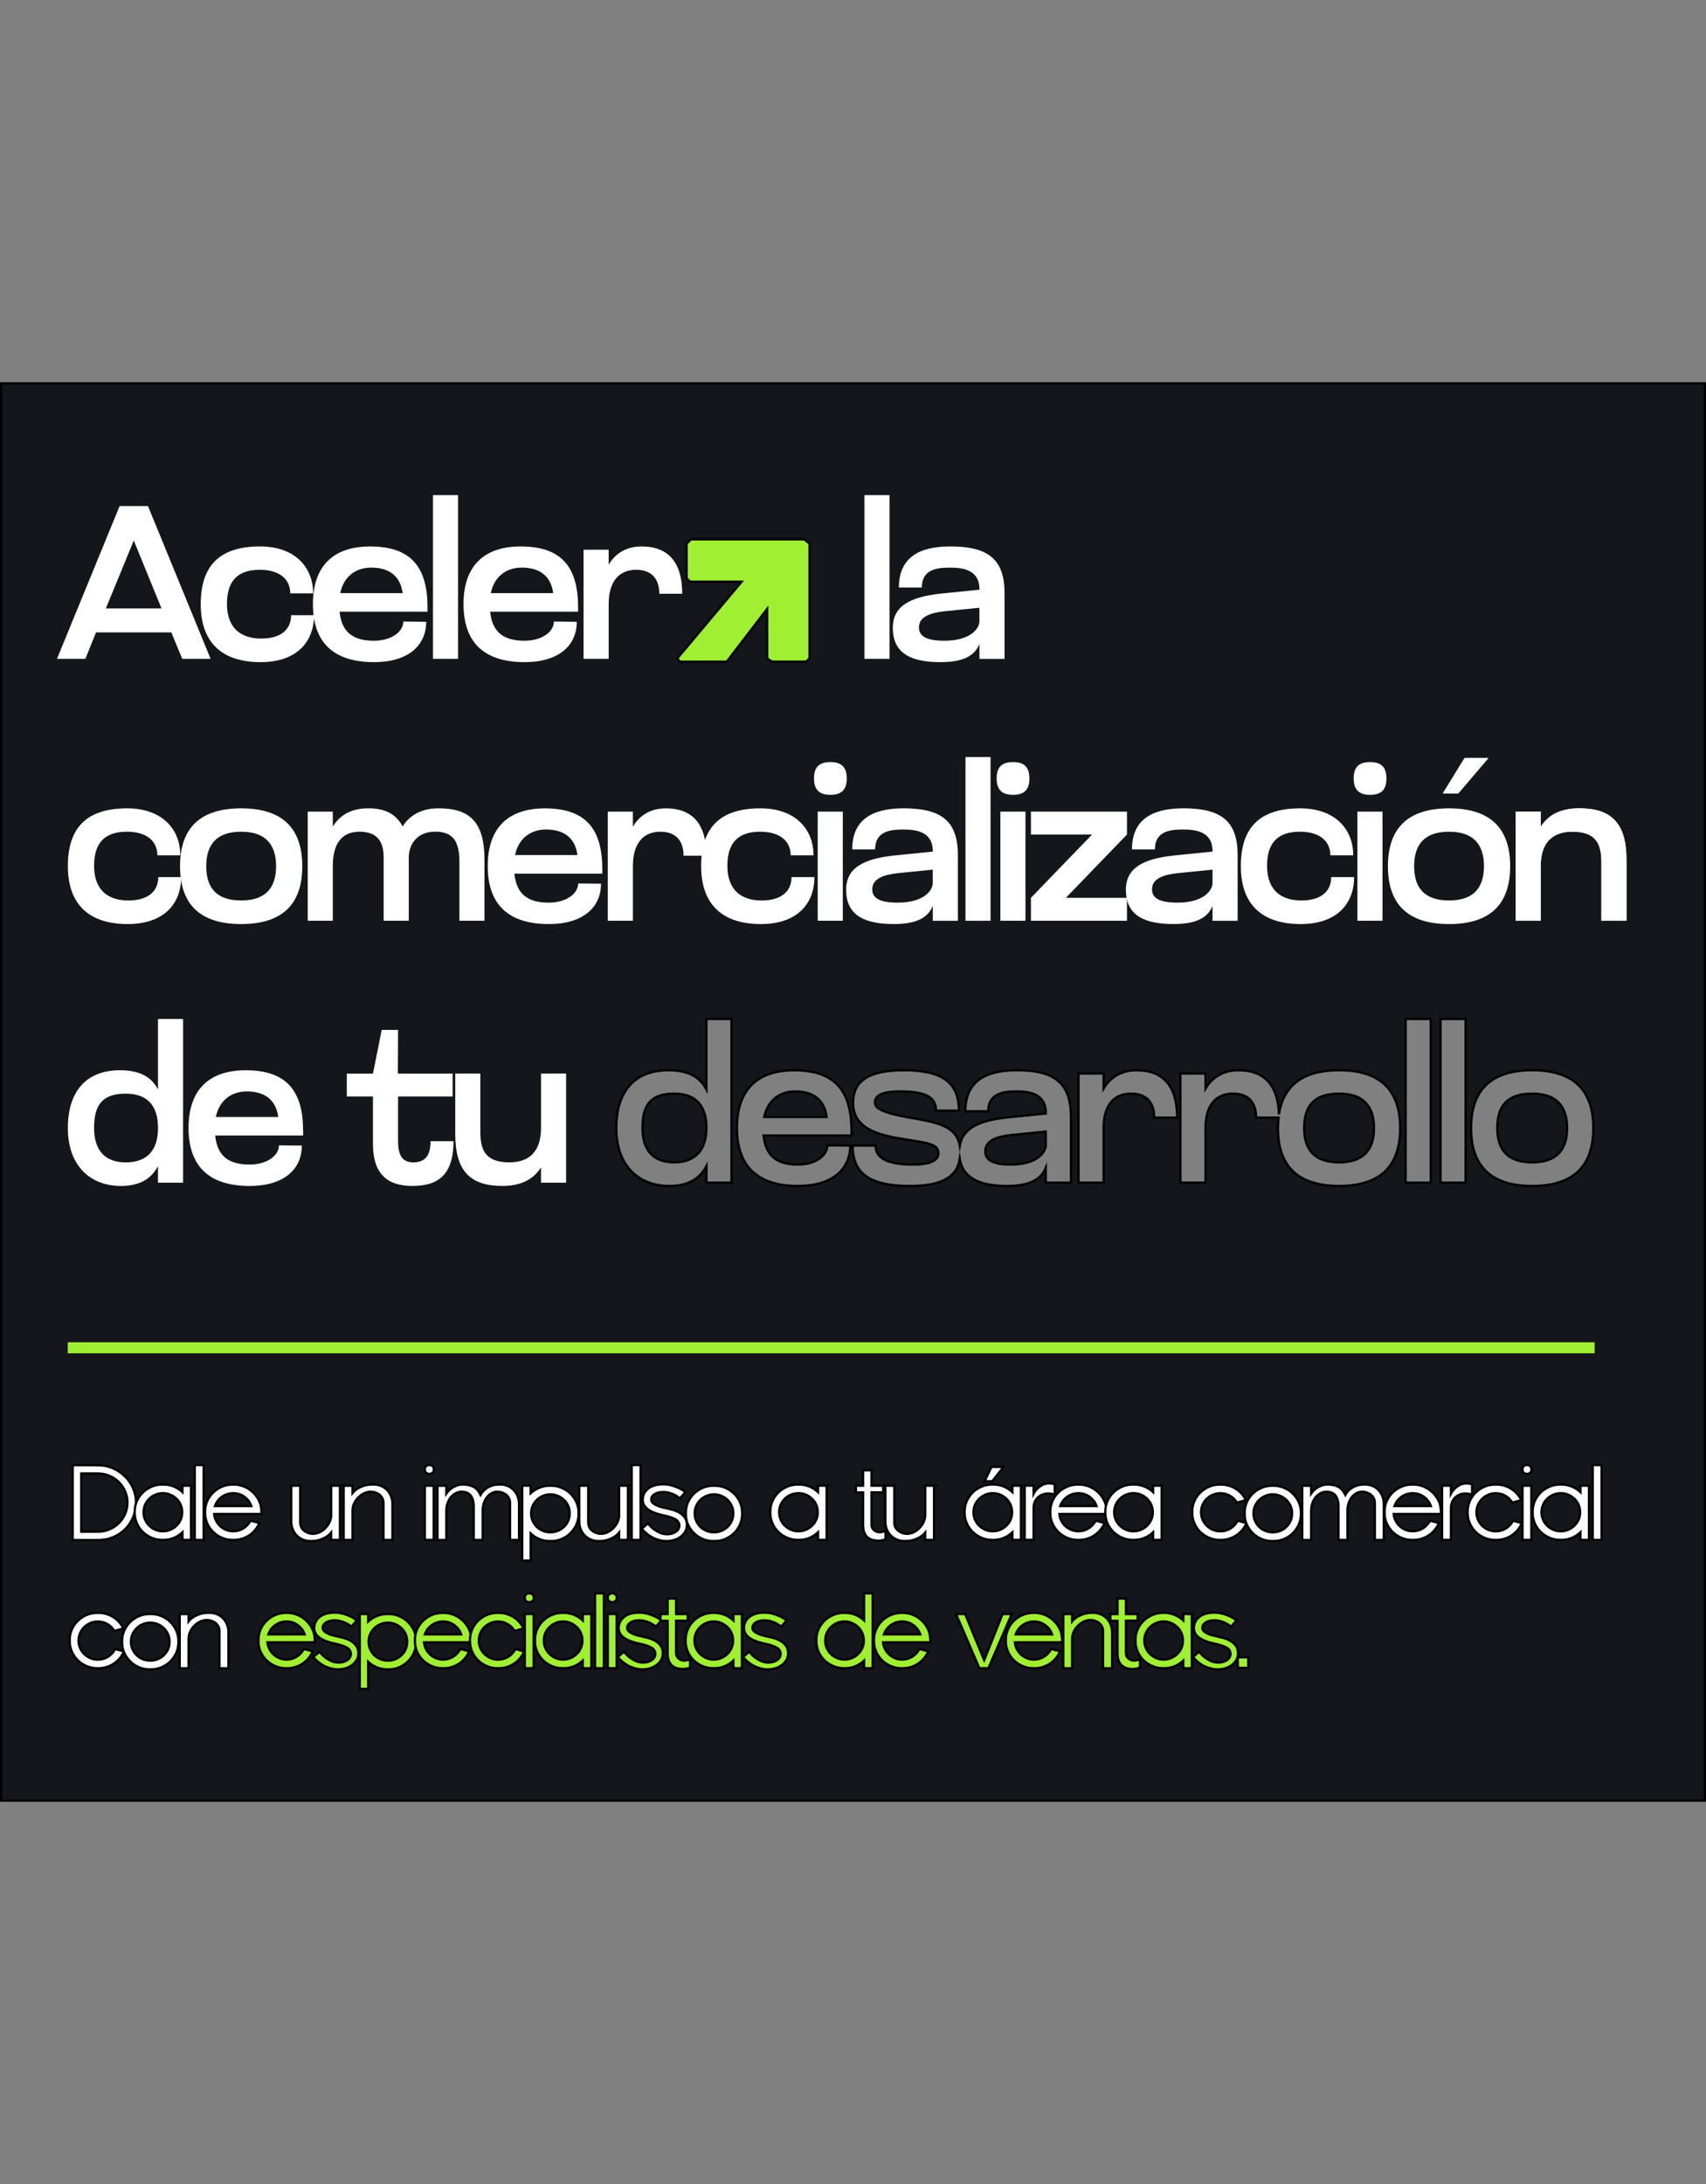 <?xml version="1.0" encoding="UTF-8"?>
<svg id="Capa_1" data-name="Capa 1" xmlns="http://www.w3.org/2000/svg" viewBox="0 0 750 960">
  <rect x="0" y="0" width="750" height="960" fill="#808080" stroke="none"/>
  <defs>
    <style>
      .cls-1, .cls-2 {
        fill: #a0ef33;
      }

      .cls-3, .cls-4 {
        fill: #fff;
      }

      .cls-3, .cls-2, .cls-5 {
        stroke: #000;
        stroke-miterlimit: 10;
      }

      .cls-5 {
        fill: #14161b;
      }
    </style>
  </defs>
  <g>
    <path class="cls-5" d="M588.69,480.71c-10.75,0-15.35,5.18-15.35,15.16s4.99,15.06,15.35,15.06,15.35-5.18,15.35-15.06-4.99-15.16-15.35-15.16Z"/>
    <path class="cls-5" d="M349.61,479.75c-6.72,0-12.09,3.84-13.62,11.23h27.44c-1.06-7.87-6.33-11.23-13.82-11.23Z"/>
    <path class="cls-5" d="M296.36,480.71c-10.46,0-13.91,5.18-13.91,15.06s4.8,15.16,13.91,15.16,14.2-5.28,14.2-15.16-4.8-15.06-14.2-15.06Z"/>
    <path class="cls-5" d="M.5,168.5v623h749V168.5H.5ZM321.6,519.86h-11.03v-7.29c-2.78,5.28-7.68,8.73-16.31,8.73-13.34,0-23.32-8.73-23.32-25.43s8.54-25.43,22.93-25.43c8.83,0,13.91,3.07,16.69,8.44v-30.99h11.03v71.96ZM374.36,499.13h-38.67c.96,9.5,6.43,12.76,15.16,12.76,7.48,0,12.86-3.84,12.86-8.44l10.07.1c0,10.55-8.06,17.75-22.93,17.75-18.04,0-26.87-8.83-26.87-25.52s8.92-25.33,25.14-25.33c18.04,0,25.23,9.12,25.23,26.77v1.92ZM470.78,519.86h-11.03v-6.52c-1.92,4.7-6.43,7.96-16.98,7.96s-19.34-2.62-20.84-11.92c-1.29,8.51-8.8,11.92-21.94,11.92-17.37,0-25.14-5.28-25.14-17.75h10.07c0,6.24,6.62,8.35,16.5,8.35,8.06,0,11.13-2.01,11.13-4.99,0-4.32-5.37-4.51-15.45-6.24-10.46-1.63-22.07-4.41-22.07-15.83,0-10.17,7.58-14.39,22.36-14.39,16.7,0,24.18,5.28,24.18,17.75h-10.07c0-6.52-5.57-8.44-16.02-8.44-9.11,0-10.84,2.5-10.84,4.89,0,2.69,4.03,4.61,14.78,6.52,12.33,2.17,20.96,3.56,22.5,12.4,1.33-7.69,8.67-11.11,20.87-12.4l16.98-1.73v-.19c0-8.73-7.58-9.5-12.86-9.5s-12.47.58-12.47,8.73h-10.07c0-12.95,8.63-18.04,22.55-18.04,16.02,0,23.89,5.09,23.89,20.44v28.98ZM507.43,491.27c0-6.24-3.07-10.55-10.17-10.55-7.58,0-12.09,5.18-12.09,15.06v24.08h-11.03v-47.97h11.03v6.62c2.97-5.08,7.87-8.06,14.49-8.06,11.61,0,17.85,6.81,17.85,20.82h-10.07ZM588.69,521.3c-18.13,0-26.87-8.73-26.87-25.43,0-1.62.11-3.14.27-4.61h-9.86c0-6.24-3.07-10.55-10.17-10.55-7.58,0-12.09,5.18-12.09,15.06v24.08h-11.03v-47.97h11.03v6.62c2.97-5.08,7.87-8.06,14.49-8.06,11.2,0,17.38,6.36,17.8,19.37,1.97-12.74,10.63-19.37,26.42-19.37,18.13,0,26.87,8.73,26.87,25.43s-8.73,25.43-26.87,25.43ZM628.98,519.86h-11.03v-71.96h11.03v71.96ZM644.33,519.86h-11.03v-71.96h11.03v71.96ZM673.59,521.3c-18.13,0-26.87-8.73-26.87-25.43s8.73-25.43,26.87-25.43,26.87,8.73,26.87,25.43-8.73,25.43-26.87,25.43Z"/>
    <path class="cls-5" d="M433.17,506.04c0,3.65,2.88,5.85,11.13,5.85,10.75,0,14.97-4.61,15.45-8.16v-6.33l-15.35,1.54c-6.24.67-11.23,2.4-11.23,7.1Z"/>
    <path class="cls-5" d="M673.59,480.71c-10.75,0-15.35,5.18-15.35,15.16s4.99,15.06,15.35,15.06,15.35-5.18,15.35-15.06-4.99-15.16-15.35-15.16Z"/>
  </g>
  <path class="cls-4" d="M704.01,404.73v-25.81c0-8.16-2.5-13.34-12.76-13.34-9.12,0-13.91,5.18-13.91,15.06v24.08h-11.03v-47.97h11.03v6.72c3.17-5.18,8.64-8.16,16.98-8.16,13.91,0,20.72,6.33,20.72,22.64v26.77h-11.03Z"/>
  <path class="cls-4" d="M52.58,222.44h12.47l27.54,67.16h-12.47l-4.8-11.61h-33.1l-4.7,11.61h-12.47l27.54-67.16ZM71,267.44l-12.19-29.84-12.28,29.84h24.47Z"/>
  <path class="cls-4" d="M137.68,260.82h-10.07c0-6.04-4.51-10.36-13.34-10.36s-14.49,3.93-14.49,14.97,6.52,15.26,15.06,15.26c9.02,0,13.14-4.32,13.14-10.27h10.07c0,11.51-7.39,20.63-23.51,20.63-17.08,0-26.29-8.73-26.29-25.43s7.96-25.43,26.1-25.43c15.26,0,23.31,9.12,23.31,20.63Z"/>
  <path class="cls-4" d="M187.95,268.88h-38.67c.96,9.5,6.43,12.76,15.16,12.76,7.48,0,12.86-3.84,12.86-8.44l10.07.1c0,10.55-8.06,17.75-22.93,17.75-18.04,0-26.87-8.83-26.87-25.52s8.92-25.33,25.14-25.33c18.04,0,25.23,9.12,25.23,26.77v1.92ZM177.02,260.72c-1.06-7.87-6.33-11.23-13.82-11.23-6.72,0-12.09,3.84-13.62,11.23h27.44Z"/>
  <path class="cls-4" d="M190.35,289.6v-71.96h11.03v71.96h-11.03Z"/>
  <path class="cls-4" d="M254.15,268.88h-38.67c.96,9.5,6.43,12.76,15.16,12.76,7.48,0,12.86-3.84,12.86-8.44l10.07.1c0,10.55-8.06,17.75-22.93,17.75-18.04,0-26.87-8.83-26.87-25.52s8.92-25.33,25.14-25.33c18.04,0,25.23,9.12,25.23,26.77v1.92ZM243.21,260.72c-1.06-7.87-6.33-11.23-13.82-11.23-6.72,0-12.09,3.84-13.62,11.23h27.44Z"/>
  <path class="cls-4" d="M256.55,289.6v-47.97h11.03v6.62c2.97-5.08,7.87-8.06,14.49-8.06,11.61,0,17.85,6.81,17.85,20.82h-10.07c0-6.24-3.07-10.55-10.17-10.55-7.58,0-12.09,5.18-12.09,15.06v24.08h-11.03Z"/>
  <path class="cls-4" d="M380.02,289.6v-71.96h11.03v71.96h-11.03Z"/>
  <path class="cls-4" d="M417.72,249.5c-5.47,0-12.47.58-12.47,8.73h-10.07c0-12.95,8.64-18.04,22.55-18.04,16.02,0,23.89,5.08,23.89,20.44v28.98h-11.03v-6.52c-1.92,4.7-6.43,7.96-16.98,7.96-12.09,0-21.11-3.17-21.11-15.06,0-9.59,7.58-13.62,21.11-15.06l16.98-1.73v-.19c0-8.73-7.58-9.5-12.86-9.5ZM415.23,268.69c-6.24.67-11.23,2.4-11.23,7.1,0,3.65,2.88,5.85,11.13,5.85,10.75,0,14.97-4.61,15.45-8.16v-6.33l-15.35,1.54Z"/>
  <path class="cls-4" d="M79.26,375.95h-10.07c0-6.04-4.51-10.36-13.34-10.36s-14.49,3.93-14.49,14.97,6.52,15.26,15.06,15.26c9.02,0,13.15-4.32,13.15-10.27h10.07c0,11.51-7.39,20.63-23.51,20.63-17.08,0-26.29-8.73-26.29-25.43s7.96-25.43,26.1-25.43c15.26,0,23.32,9.12,23.32,20.63Z"/>
  <path class="cls-4" d="M106.02,355.32c18.13,0,26.87,8.73,26.87,25.43s-8.73,25.43-26.87,25.43-26.87-8.73-26.87-25.43,8.73-25.43,26.87-25.43ZM106.02,395.81c10.36,0,15.35-5.18,15.35-15.06s-4.99-15.16-15.35-15.16-15.35,5.18-15.35,15.16,4.99,15.06,15.35,15.06Z"/>
  <path class="cls-4" d="M168.67,404.73v-27.73c0-6.24-2.11-11.42-10.65-11.42-7.68,0-11.71,5.18-11.71,15.06v24.08h-11.03v-47.97h11.03v6.62c3.07-5.08,8.06-8.06,15.64-8.06s12.28,2.69,15.06,7.96c2.88-4.61,7.87-7.96,15.83-7.96,14.01,0,20.15,6.33,20.15,22.64v26.77h-11.03v-25.81c0-8.16-2.11-13.34-10.55-13.34-7.77,0-11.71,5.18-11.71,11.51v27.63h-11.03Z"/>
  <path class="cls-4" d="M264.8,384.01h-38.67c.96,9.5,6.43,12.76,15.16,12.76,7.48,0,12.86-3.84,12.86-8.44l10.07.1c0,10.55-8.06,17.75-22.93,17.75-18.04,0-26.87-8.83-26.87-25.52s8.92-25.33,25.14-25.33c18.04,0,25.23,9.12,25.23,26.77v1.92ZM253.87,375.85c-1.06-7.87-6.33-11.23-13.82-11.23-6.72,0-12.09,3.84-13.62,11.23h27.44Z"/>
  <path class="cls-4" d="M267.2,404.73v-47.97h11.03v6.62c2.97-5.08,7.87-8.06,14.49-8.06,11.61,0,17.85,6.81,17.85,20.82h-10.07c0-6.24-3.07-10.55-10.17-10.55-7.58,0-12.09,5.18-12.09,15.06v24.08h-11.03Z"/>
  <path class="cls-4" d="M357.67,375.95h-10.07c0-6.04-4.51-10.36-13.34-10.36s-14.49,3.93-14.49,14.97,6.52,15.26,15.06,15.26c9.02,0,13.14-4.32,13.14-10.27h10.07c0,11.51-7.39,20.63-23.51,20.63-17.08,0-26.29-8.73-26.29-25.43s7.96-25.43,26.1-25.43c15.26,0,23.31,9.12,23.31,20.63Z"/>
  <path class="cls-4" d="M365.05,334.98c4.99,0,7.2,2.3,7.2,7.2s-2.21,7.2-7.2,7.2-7.2-2.4-7.2-7.2,2.11-7.2,7.2-7.2ZM359.49,356.76h11.03v47.97h-11.03v-47.97Z"/>
  <path class="cls-4" d="M397.2,364.62c-5.47,0-12.47.58-12.47,8.73h-10.07c0-12.95,8.64-18.04,22.55-18.04,16.02,0,23.89,5.08,23.89,20.44v28.98h-11.03v-6.52c-1.92,4.7-6.43,7.96-16.98,7.96-12.09,0-21.11-3.17-21.11-15.06,0-9.59,7.58-13.62,21.11-15.06l16.98-1.73v-.19c0-8.73-7.58-9.5-12.86-9.5ZM394.7,383.81c-6.24.67-11.23,2.4-11.23,7.1,0,3.65,2.88,5.85,11.13,5.85,10.75,0,14.97-4.61,15.45-8.16v-6.33l-15.35,1.54Z"/>
  <path class="cls-4" d="M424.44,404.73v-71.96h11.03v71.96h-11.03Z"/>
  <path class="cls-4" d="M445.35,334.98c4.99,0,7.2,2.3,7.2,7.2s-2.21,7.2-7.2,7.2-7.2-2.4-7.2-7.2,2.11-7.2,7.2-7.2ZM439.79,356.76h11.03v47.97h-11.03v-47.97Z"/>
  <path class="cls-4" d="M453.22,356.76h42.22v10.07l-26.87,27.83h26.87v10.07h-42.22v-10.07l26.87-27.83h-26.87v-10.07Z"/>
  <path class="cls-4" d="M520.19,364.62c-5.47,0-12.47.58-12.47,8.73h-10.07c0-12.95,8.64-18.04,22.55-18.04,16.02,0,23.89,5.08,23.89,20.44v28.98h-11.03v-6.52c-1.92,4.7-6.43,7.96-16.98,7.96-12.09,0-21.11-3.17-21.11-15.06,0-9.59,7.58-13.62,21.11-15.06l16.98-1.73v-.19c0-8.73-7.58-9.5-12.86-9.5ZM517.69,383.81c-6.24.67-11.23,2.4-11.23,7.1,0,3.65,2.88,5.85,11.13,5.85,10.75,0,14.97-4.61,15.45-8.16v-6.33l-15.35,1.54Z"/>
  <path class="cls-4" d="M594.93,375.95h-10.07c0-6.04-4.51-10.36-13.34-10.36s-14.49,3.93-14.49,14.97,6.52,15.26,15.06,15.26c9.02,0,13.14-4.32,13.14-10.27h10.07c0,11.51-7.39,20.63-23.51,20.63-17.08,0-26.29-8.73-26.29-25.43s7.96-25.43,26.1-25.43c15.25,0,23.31,9.12,23.31,20.63Z"/>
  <path class="cls-4" d="M602.31,334.98c4.99,0,7.2,2.3,7.2,7.2s-2.21,7.2-7.2,7.2-7.2-2.4-7.2-7.2,2.11-7.2,7.2-7.2ZM596.75,356.76h11.03v47.97h-11.03v-47.97Z"/>
  <path class="cls-4" d="M637.04,355.32c18.13,0,26.87,8.73,26.87,25.43s-8.73,25.43-26.87,25.43-26.87-8.73-26.87-25.43,8.73-25.43,26.87-25.43ZM637.04,395.81c10.36,0,15.35-5.18,15.35-15.06s-4.99-15.16-15.35-15.16-15.35,5.18-15.35,15.16,4.99,15.06,15.35,15.06Z"/>
  <path class="cls-4" d="M704.01,404.73v-25.81c0-8.16-2.5-13.34-12.76-13.34-9.12,0-13.91,5.18-13.91,15.06v24.08h-11.03v-47.97h11.03v6.72c3.17-5.18,8.64-8.16,16.98-8.16,13.91,0,20.72,6.33,20.72,22.64v26.77h-11.03Z"/>
  <path class="cls-4" d="M69.47,512.57c-2.78,5.28-7.68,8.73-16.31,8.73-13.34,0-23.32-8.73-23.32-25.43s8.54-25.43,22.93-25.43c8.83,0,13.91,3.07,16.69,8.44v-30.99h11.03v71.96h-11.03v-7.29ZM55.27,510.94c9.4,0,14.2-5.28,14.2-15.16s-4.8-15.06-14.2-15.06c-10.46,0-13.91,5.18-13.91,15.06s4.8,15.16,13.91,15.16Z"/>
  <path class="cls-4" d="M133.27,499.13h-38.67c.96,9.5,6.43,12.76,15.16,12.76,7.48,0,12.86-3.84,12.86-8.44l10.07.1c0,10.55-8.06,17.75-22.93,17.75-18.04,0-26.87-8.83-26.87-25.52s8.92-25.33,25.14-25.33c18.04,0,25.23,9.12,25.23,26.77v1.92ZM122.33,490.98c-1.06-7.87-6.33-11.23-13.82-11.23-6.72,0-12.09,3.84-13.62,11.23h27.44Z"/>
  <path class="cls-4" d="M163.97,481.96h-11.51v-10.07h11.51l3.84-19.19h7.2l-.1,19.19h24.08v10.07h-23.99v19.38c0,4.99.86,9.59,6.72,9.59,4.32,0,7.58-2.11,7.58-9.31h10.07c0,14.87-6.81,19.67-18.04,19.67s-17.37-5.37-17.37-18.52v-20.82Z"/>
  <path class="cls-4" d="M211.17,471.88v25.81c0,8.06,2.5,13.24,12.76,13.24,9.11,0,13.91-5.18,13.91-15.06v-23.99h11.03v47.97h-11.03v-6.72c-3.26,5.18-8.64,8.16-16.98,8.16-13.91,0-20.72-6.33-20.72-22.74v-26.67h11.03Z"/>
  <polygon class="cls-2" points="354.33 290.85 355.9 289.41 355.9 238.96 353.55 237.08 303.75 237.08 301.85 238.98 301.85 254.28 303.43 255.71 326.02 255.71 297.74 289.41 298.86 290.86 319.5 290.86 337.25 267.68 337.25 289.41 339.4 290.85 354.33 290.85"/>
  <path class="cls-4" d="M654.47,333.14l-13.36,15.66h-6.9l9.64-15.66h10.62Z"/>
  <rect class="cls-1" x="29.8" y="590" width="671.24" height="4.86"/>
  <path class="cls-3" d="M43.05,644.04c2.29,0,4.45.44,6.49,1.32,2.04.88,3.81,2.06,5.33,3.55,1.52,1.49,2.72,3.23,3.6,5.22.88,1.99,1.32,4.11,1.32,6.37s-.41,4.29-1.22,6.27c-.82,1.99-1.95,3.74-3.41,5.24-1.46,1.5-3.2,2.7-5.24,3.59-2.04.89-4.28,1.34-6.72,1.34h-11.23v-32.9h11.09ZM43.05,673.27c1.79,0,3.47-.34,5.05-1.01,1.58-.67,2.96-1.59,4.14-2.75,1.18-1.16,2.1-2.51,2.77-4.07.67-1.55,1.01-3.2,1.01-4.96s-.34-3.41-1.01-4.96c-.67-1.55-1.6-2.91-2.77-4.07-1.17-1.16-2.55-2.08-4.14-2.75-1.58-.67-3.27-1.01-5.05-1.01h-7.33v25.57h7.33Z"/>
  <path class="cls-3" d="M83.99,653.06v23.83h-3.76v-3.34c-1.1,1.03-2.36,1.85-3.78,2.44-1.43.6-2.97.89-4.63.89h-.42c-1.69,0-3.27-.31-4.75-.94-1.47-.63-2.76-1.47-3.85-2.54-1.1-1.06-1.97-2.33-2.61-3.78-.64-1.46-.96-3-.96-4.63v-.56c0-1.66.32-3.21.96-4.65.64-1.44,1.51-2.69,2.61-3.76,1.1-1.06,2.38-1.91,3.85-2.54,1.47-.63,3.06-.94,4.75-.94h.42c1.63,0,3.16.3,4.61.89,1.44.6,2.71,1.41,3.81,2.44v-2.82h3.76ZM80.09,664.62c0-1.13-.22-2.19-.66-3.2-.44-1-1.05-1.88-1.83-2.63-.78-.75-1.68-1.35-2.7-1.79-1.02-.44-2.12-.66-3.31-.66s-2.26.22-3.29.66-1.94,1.03-2.7,1.79c-.77.75-1.37,1.63-1.81,2.63-.44,1-.66,2.07-.66,3.2v.19c0,1.13.22,2.19.66,3.2.44,1,1.04,1.88,1.81,2.63.77.75,1.67,1.35,2.7,1.79s2.13.66,3.29.66,2.29-.22,3.31-.66c1.02-.44,1.92-1.03,2.7-1.79.78-.75,1.39-1.63,1.83-2.63.44-1,.66-2.07.66-3.2v-.19Z"/>
  <path class="cls-3" d="M85.63,676.89v-32.9h3.9v32.9h-3.9Z"/>
  <path class="cls-3" d="M113.74,659.4c.38.69.64,1.39.8,2.09s.27,1.37.33,2c.06.69.08,1.36.05,2.02h-20.77c.09,1.07.38,2.05.85,2.96.47.91,1.08,1.71,1.83,2.4.75.69,1.61,1.23,2.58,1.62.97.39,2,.59,3.1.59,1.69,0,3.2-.43,4.54-1.29,1.33-.86,2.36-1.98,3.08-3.36l3.9,1.03c-.47,1.1-1.08,2.1-1.83,3.01-.75.91-1.61,1.69-2.58,2.35-.97.66-2.04,1.17-3.2,1.53-1.16.36-2.38.54-3.67.54h-.42c-1.69,0-3.27-.31-4.75-.94-1.47-.63-2.76-1.47-3.85-2.54-1.1-1.06-1.97-2.33-2.61-3.78-.64-1.46-.96-3-.96-4.63v-.56c0-1.66.32-3.21.96-4.65.64-1.44,1.51-2.69,2.61-3.76,1.1-1.06,2.38-1.91,3.85-2.54,1.47-.63,3.06-.94,4.75-.94h.42c1.22,0,2.39.17,3.5.52,1.11.34,2.14.82,3.08,1.43s1.79,1.33,2.54,2.16,1.38,1.75,1.88,2.75ZM110.49,661.99c-.56-1.63-1.57-2.98-3.01-4.04-1.44-1.06-3.1-1.6-4.98-1.6-.94,0-1.83.14-2.66.42-.83.28-1.6.67-2.3,1.17-.71.5-1.32,1.1-1.83,1.79-.52.69-.92,1.44-1.2,2.26h15.98Z"/>
  <path class="cls-3" d="M149.46,653.06v23.83h-3.9v-3.2c-.56.69-1.27,1.3-2.11,1.83-.72.47-1.65.9-2.77,1.29-1.13.39-2.49.59-4.09.59-1.16,0-2.26-.2-3.31-.61-1.05-.41-1.96-.99-2.73-1.74-.77-.75-1.38-1.67-1.83-2.75-.45-1.08-.68-2.29-.68-3.64v-15.6h3.95v16.21c0,.75.16,1.43.47,2.04.31.61.73,1.13,1.25,1.55s1.11.75,1.79.99c.67.23,1.39.35,2.14.35.94,0,1.88-.22,2.82-.66.94-.44,1.79-1.03,2.54-1.79s1.37-1.63,1.86-2.63c.49-1,.73-2.05.73-3.15v-12.92h3.9Z"/>
  <path class="cls-3" d="M163.93,652.5c1.19,0,2.31.2,3.36.59,1.05.39,1.96.96,2.73,1.72.77.75,1.38,1.67,1.83,2.75.45,1.08.68,2.31.68,3.69v15.65h-3.95v-16.26c0-.75-.15-1.43-.45-2.04-.3-.61-.71-1.13-1.22-1.55-.52-.42-1.12-.75-1.81-.99-.69-.24-1.41-.35-2.16-.35-.94,0-1.88.22-2.82.66-.94.44-1.79,1.03-2.56,1.79-.77.75-1.39,1.63-1.86,2.63-.47,1-.71,2.07-.71,3.2v12.92h-3.9v-23.83h3.9v3.2c.56-.69,1.27-1.32,2.11-1.88.72-.47,1.64-.9,2.75-1.29,1.11-.39,2.47-.59,4.07-.59Z"/>
  <path class="cls-3" d="M188.56,647.84c-.5,0-.92-.17-1.27-.52-.35-.34-.52-.77-.52-1.27v-.28c0-.5.17-.92.52-1.27.34-.34.77-.52,1.27-.52h.33c.53,0,.97.17,1.32.52.34.34.52.77.52,1.27v.28c0,.5-.17.92-.52,1.27-.35.35-.78.52-1.32.52h-.33ZM186.77,676.89v-23.83h3.9v23.83h-3.9Z"/>
  <path class="cls-3" d="M219.63,652.5c1.19,0,2.3.2,3.34.59,1.03.39,1.93.96,2.7,1.72.77.75,1.38,1.67,1.83,2.75.45,1.08.68,2.31.68,3.69v15.65h-3.95v-16.26c0-.75-.15-1.43-.45-2.04-.3-.61-.71-1.13-1.22-1.55s-1.12-.75-1.81-.99c-.69-.24-1.41-.35-2.16-.35-.91,0-1.75.22-2.51.66-.77.44-1.43,1.02-2,1.74s-1.01,1.57-1.34,2.54c-.33.97-.51,2-.54,3.1v13.16h-3.95v-14.57c0-1.25-.13-2.3-.4-3.15-.27-.85-.63-1.53-1.1-2.04-.47-.52-1.03-.88-1.69-1.1-.66-.22-1.36-.33-2.12-.33-.94,0-1.82.22-2.63.66-.81.44-1.53,1.03-2.14,1.79-.61.75-1.09,1.63-1.43,2.63-.35,1-.52,2.07-.52,3.2v12.92h-3.9v-23.83h3.9v3.43c.53-.75,1.16-1.42,1.88-2.02.63-.5,1.4-.96,2.33-1.36.92-.41,1.98-.61,3.17-.61,1.69,0,3.17.32,4.44.96,1.27.64,2.34,1.84,3.22,3.6.19-.34.49-.78.89-1.29.41-.52.94-1.02,1.6-1.5.66-.49,1.47-.9,2.44-1.25.97-.34,2.11-.52,3.43-.52Z"/>
  <path class="cls-3" d="M242.19,653.06c1.69,0,3.27.31,4.75.94,1.47.63,2.76,1.47,3.85,2.54,1.1,1.07,1.97,2.32,2.61,3.76.64,1.44.96,2.99.96,4.65v.56c0,1.63-.32,3.17-.96,4.61-.64,1.44-1.51,2.7-2.61,3.78-1.1,1.08-2.38,1.93-3.85,2.56-1.47.63-3.06.94-4.75.94h-.42c-1.66,0-3.21-.3-4.65-.89-1.44-.59-2.71-1.41-3.81-2.44v11.89h-3.71v-32.9h3.71v3.29c1.1-1,2.37-1.8,3.81-2.4,1.44-.59,2.99-.89,4.65-.89h.42ZM250.46,665.14c0-1.13-.22-2.19-.66-3.2-.44-1-1.05-1.88-1.83-2.63-.78-.75-1.69-1.35-2.7-1.79-1.02-.44-2.12-.66-3.31-.66s-2.26.22-3.29.66c-1.03.44-1.94,1.03-2.7,1.79-.77.75-1.37,1.63-1.81,2.63-.44,1-.66,2.07-.66,3.2v.14c0,1.16.22,2.24.66,3.24.44,1,1.04,1.88,1.81,2.63.77.75,1.67,1.34,2.7,1.76s2.13.63,3.29.63,2.29-.21,3.31-.63c1.02-.42,1.92-1.01,2.7-1.76.78-.75,1.39-1.63,1.83-2.63.44-1,.66-2.08.66-3.24v-.14Z"/>
  <path class="cls-3" d="M276.07,653.06v23.83h-3.9v-3.2c-.56.69-1.27,1.3-2.11,1.83-.72.47-1.65.9-2.77,1.29-1.13.39-2.49.59-4.09.59-1.16,0-2.26-.2-3.31-.61-1.05-.41-1.96-.99-2.73-1.74-.77-.75-1.38-1.67-1.83-2.75-.45-1.08-.68-2.29-.68-3.64v-15.6h3.95v16.21c0,.75.16,1.43.47,2.04.31.61.73,1.13,1.25,1.55s1.11.75,1.79.99c.67.23,1.39.35,2.14.35.94,0,1.88-.22,2.82-.66.94-.44,1.79-1.03,2.54-1.79s1.37-1.63,1.86-2.63c.49-1,.73-2.05.73-3.15v-12.92h3.9Z"/>
  <path class="cls-3" d="M277.72,676.89v-32.9h3.9v32.9h-3.9Z"/>
  <path class="cls-3" d="M292.19,662.79c.91.19,1.93.43,3.08.73,1.14.3,2.21.72,3.2,1.27.99.55,1.82,1.26,2.49,2.14.67.88,1.01,2,1.01,3.38,0,1.16-.27,2.19-.82,3.08-.55.89-1.25,1.64-2.12,2.23-.86.6-1.82,1.04-2.87,1.34-1.05.3-2.09.45-3.13.45-1.69,0-3.48-.4-5.36-1.2-1.88-.8-3.73-2.2-5.55-4.21l2.77-2.4c.69.91,1.46,1.71,2.3,2.4.75.59,1.64,1.14,2.66,1.64,1.02.5,2.15.75,3.41.75.91,0,1.71-.12,2.4-.35.69-.24,1.25-.52,1.69-.87.44-.34.77-.74.99-1.2.22-.45.33-.88.33-1.29,0-1.28-.61-2.26-1.83-2.91-1.22-.66-2.95-1.22-5.17-1.69-3.23-.66-5.62-1.63-7.17-2.91-1.55-1.28-2.17-2.94-1.86-4.98.09-.66.33-1.32.71-2,.38-.67.92-1.29,1.62-1.86.7-.56,1.6-1.02,2.68-1.36s2.36-.52,3.83-.52,2.7.17,3.88.52c1.18.34,2.19.72,3.06,1.13.86.41,1.55.79,2.07,1.15s.79.56.82.59l-2.35,2.77c-.78-.59-1.5-1.06-2.16-1.41-.66-.34-1.44-.66-2.35-.94-.91-.28-1.9-.42-2.96-.42-.88,0-1.64.09-2.28.28-.64.19-1.17.42-1.57.71-.41.28-.72.59-.94.92-.22.33-.35.65-.38.96-.03.16-.04.4-.02.73.02.33.2.69.56,1.08.36.39.95.78,1.76,1.17.81.39,2,.76,3.57,1.1Z"/>
  <path class="cls-3" d="M314.1,653.06c1.69,0,3.27.31,4.75.94,1.47.63,2.76,1.47,3.85,2.54,1.1,1.07,1.97,2.32,2.61,3.76.64,1.44.96,2.99.96,4.65v.56c0,1.63-.32,3.17-.96,4.61-.64,1.44-1.51,2.7-2.61,3.78-1.1,1.08-2.38,1.93-3.85,2.56-1.47.63-3.06.94-4.75.94h-.42c-1.69,0-3.27-.31-4.75-.94-1.47-.63-2.76-1.48-3.85-2.56-1.1-1.08-1.97-2.34-2.61-3.78-.64-1.44-.96-2.98-.96-4.61v-.56c0-1.66.32-3.21.96-4.65.64-1.44,1.51-2.69,2.61-3.76,1.1-1.06,2.38-1.91,3.85-2.54,1.47-.63,3.06-.94,4.75-.94h.42ZM322.37,665.14c0-1.13-.22-2.19-.66-3.2-.44-1-1.05-1.88-1.83-2.63-.78-.75-1.68-1.35-2.7-1.79-1.02-.44-2.12-.66-3.31-.66s-2.26.22-3.29.66c-1.03.44-1.94,1.03-2.7,1.79-.77.75-1.37,1.63-1.81,2.63-.44,1-.66,2.07-.66,3.2v.14c0,1.16.22,2.24.66,3.24.44,1,1.04,1.88,1.81,2.63.77.75,1.67,1.34,2.7,1.76s2.13.63,3.29.63,2.29-.21,3.31-.63c1.02-.42,1.92-1.01,2.7-1.76.78-.75,1.39-1.63,1.83-2.63.44-1,.66-2.08.66-3.24v-.14Z"/>
  <path class="cls-3" d="M363.4,653.06v23.83h-3.76v-3.34c-1.1,1.03-2.36,1.85-3.78,2.44-1.43.6-2.97.89-4.63.89h-.42c-1.69,0-3.27-.31-4.75-.94-1.47-.63-2.76-1.47-3.85-2.54-1.1-1.06-1.97-2.33-2.61-3.78-.64-1.46-.96-3-.96-4.63v-.56c0-1.66.32-3.21.96-4.65.64-1.44,1.51-2.69,2.61-3.76,1.1-1.06,2.38-1.91,3.85-2.54,1.47-.63,3.06-.94,4.75-.94h.42c1.63,0,3.16.3,4.61.89,1.44.6,2.71,1.41,3.81,2.44v-2.82h3.76ZM359.5,664.62c0-1.13-.22-2.19-.66-3.2-.44-1-1.05-1.88-1.83-2.63-.78-.75-1.68-1.35-2.7-1.79-1.02-.44-2.12-.66-3.31-.66s-2.26.22-3.29.66-1.94,1.03-2.7,1.79c-.77.75-1.37,1.63-1.81,2.63-.44,1-.66,2.07-.66,3.2v.19c0,1.13.22,2.19.66,3.2.44,1,1.04,1.88,1.81,2.63.77.75,1.67,1.35,2.7,1.79s2.13.66,3.29.66,2.29-.22,3.31-.66c1.02-.44,1.92-1.03,2.7-1.79.78-.75,1.39-1.63,1.83-2.63.44-1,.66-2.07.66-3.2v-.19Z"/>
  <path class="cls-3" d="M383.14,670.21c0,.97.35,1.76,1.06,2.37s1.51.92,2.42.92,1.77-.2,2.68-.61v3.76c-.5.16-1.02.29-1.55.4-.53.11-1.07.17-1.6.17-.94,0-1.82-.12-2.63-.35-.82-.24-1.53-.62-2.14-1.15-.61-.53-1.09-1.24-1.43-2.12-.34-.88-.52-1.96-.52-3.24v-14.33h-3.15v-2.96h3.15v-6.77h3.71v6.77h5.12v2.91h-5.12v14.24Z"/>
  <path class="cls-3" d="M410.63,653.06v23.83h-3.9v-3.2c-.56.69-1.27,1.3-2.12,1.83-.72.47-1.65.9-2.77,1.29-1.13.39-2.49.59-4.09.59-1.16,0-2.26-.2-3.31-.61-1.05-.41-1.96-.99-2.73-1.74-.77-.75-1.38-1.67-1.83-2.75-.46-1.08-.68-2.29-.68-3.64v-15.6h3.95v16.21c0,.75.16,1.43.47,2.04.31.61.73,1.13,1.25,1.55.52.42,1.11.75,1.79.99.67.23,1.39.35,2.14.35.94,0,1.88-.22,2.82-.66.94-.44,1.79-1.03,2.54-1.79s1.37-1.63,1.86-2.63c.49-1,.73-2.05.73-3.15v-12.92h3.9Z"/>
  <path class="cls-3" d="M448.84,653.06v23.83h-3.76v-3.34c-1.1,1.03-2.36,1.85-3.78,2.44-1.43.6-2.97.89-4.63.89h-.42c-1.69,0-3.27-.31-4.75-.94-1.47-.63-2.76-1.47-3.85-2.54-1.1-1.06-1.97-2.33-2.61-3.78s-.96-3-.96-4.63v-.56c0-1.66.32-3.21.96-4.65.64-1.44,1.51-2.69,2.61-3.76,1.1-1.06,2.38-1.91,3.85-2.54,1.47-.63,3.05-.94,4.75-.94h.42c1.63,0,3.16.3,4.61.89,1.44.6,2.71,1.41,3.81,2.44v-2.82h3.76ZM444.94,664.62c0-1.13-.22-2.19-.66-3.2-.44-1-1.05-1.88-1.83-2.63-.78-.75-1.68-1.35-2.7-1.79-1.02-.44-2.12-.66-3.31-.66s-2.26.22-3.29.66c-1.03.44-1.94,1.03-2.7,1.79s-1.37,1.63-1.81,2.63-.66,2.07-.66,3.2v.19c0,1.13.22,2.19.66,3.2s1.04,1.88,1.81,2.63,1.67,1.35,2.7,1.79c1.03.44,2.13.66,3.29.66s2.29-.22,3.31-.66c1.02-.44,1.92-1.03,2.7-1.79.78-.75,1.39-1.63,1.83-2.63.44-1,.66-2.07.66-3.2v-.19ZM441.18,644.79l-4.98,6.3h-3.34l3.01-6.3h5.31Z"/>
  <path class="cls-3" d="M454.39,656.58c.44-.85,1-1.6,1.69-2.26.56-.56,1.27-1.08,2.12-1.55.85-.47,1.86-.71,3.05-.71.38,0,.77.02,1.17.07.41.05.83.15,1.27.31v4.56c-1.03-.34-1.99-.52-2.87-.52s-1.75.16-2.54.47-1.46.74-2.04,1.29c-.58.55-1.03,1.21-1.36,2s-.49,1.64-.49,2.58v14.05h-3.9v-23.83h3.9v3.53Z"/>
  <path class="cls-3" d="M485.31,659.4c.38.69.64,1.39.8,2.09.16.71.27,1.37.33,2,.06.69.08,1.36.05,2.02h-20.77c.09,1.07.38,2.05.85,2.96.47.91,1.08,1.71,1.83,2.4.75.69,1.61,1.23,2.58,1.62.97.39,2,.59,3.1.59,1.69,0,3.2-.43,4.54-1.29,1.33-.86,2.36-1.98,3.08-3.36l3.9,1.03c-.47,1.1-1.08,2.1-1.83,3.01-.75.91-1.61,1.69-2.58,2.35-.97.66-2.04,1.17-3.2,1.53-1.16.36-2.38.54-3.67.54h-.42c-1.69,0-3.27-.31-4.75-.94-1.47-.63-2.76-1.47-3.85-2.54-1.1-1.06-1.97-2.33-2.61-3.78s-.96-3-.96-4.63v-.56c0-1.66.32-3.21.96-4.65.64-1.44,1.51-2.69,2.61-3.76,1.1-1.06,2.38-1.91,3.85-2.54,1.47-.63,3.05-.94,4.75-.94h.42c1.22,0,2.39.17,3.5.52,1.11.34,2.14.82,3.08,1.43s1.79,1.33,2.54,2.16,1.38,1.75,1.88,2.75ZM482.07,661.99c-.56-1.63-1.57-2.98-3.01-4.04-1.44-1.06-3.1-1.6-4.98-1.6-.94,0-1.83.14-2.66.42s-1.6.67-2.3,1.17c-.71.5-1.32,1.1-1.83,1.79-.52.69-.92,1.44-1.2,2.26h15.98Z"/>
  <path class="cls-3" d="M510.69,653.06v23.83h-3.76v-3.34c-1.1,1.03-2.36,1.85-3.78,2.44-1.43.6-2.97.89-4.63.89h-.42c-1.69,0-3.27-.31-4.75-.94-1.47-.63-2.76-1.47-3.85-2.54-1.1-1.06-1.97-2.33-2.61-3.78s-.96-3-.96-4.63v-.56c0-1.66.32-3.21.96-4.65.64-1.44,1.51-2.69,2.61-3.76,1.1-1.06,2.38-1.91,3.85-2.54,1.47-.63,3.05-.94,4.75-.94h.42c1.63,0,3.16.3,4.61.89,1.44.6,2.71,1.41,3.81,2.44v-2.82h3.76ZM506.79,664.62c0-1.13-.22-2.19-.66-3.2-.44-1-1.05-1.88-1.83-2.63-.78-.75-1.68-1.35-2.7-1.79-1.02-.44-2.12-.66-3.31-.66s-2.26.22-3.29.66c-1.03.44-1.94,1.03-2.7,1.79s-1.37,1.63-1.81,2.63-.66,2.07-.66,3.2v.19c0,1.13.22,2.19.66,3.2s1.04,1.88,1.81,2.63,1.67,1.35,2.7,1.79c1.03.44,2.13.66,3.29.66s2.29-.22,3.31-.66c1.02-.44,1.92-1.03,2.7-1.79.78-.75,1.39-1.63,1.83-2.63.44-1,.66-2.07.66-3.2v-.19Z"/>
  <path class="cls-3" d="M548.01,669.46c-.47,1.1-1.08,2.1-1.83,3.01-.75.91-1.61,1.69-2.58,2.35-.97.66-2.04,1.17-3.2,1.53-1.16.36-2.38.54-3.67.54h-.42c-1.69,0-3.27-.31-4.75-.94-1.47-.63-2.76-1.47-3.85-2.54-1.1-1.06-1.97-2.33-2.61-3.78s-.96-3-.96-4.63v-.56c0-1.66.32-3.21.96-4.65.64-1.44,1.51-2.69,2.61-3.76,1.1-1.06,2.38-1.91,3.85-2.54,1.47-.63,3.05-.94,4.75-.94h.42c1.22,0,2.39.16,3.5.49,1.11.33,2.15.8,3.1,1.41.96.61,1.81,1.34,2.56,2.19.75.85,1.36,1.77,1.83,2.77l-3.95,1.08c-.72-1.22-1.71-2.22-2.98-2.98-1.27-.77-2.7-1.15-4.3-1.15-1.16,0-2.26.22-3.29.66-1.03.44-1.94,1.03-2.7,1.79s-1.37,1.63-1.81,2.63-.66,2.07-.66,3.2v.19c0,1.13.22,2.19.66,3.2s1.04,1.88,1.81,2.63,1.67,1.35,2.7,1.79c1.03.44,2.13.66,3.29.66,1.69,0,3.2-.43,4.54-1.29,1.33-.86,2.36-1.98,3.08-3.36l3.9,1.03Z"/>
  <path class="cls-3" d="M559.76,653.06c1.69,0,3.27.31,4.75.94s2.76,1.47,3.85,2.54c1.1,1.07,1.97,2.32,2.61,3.76.64,1.44.96,2.99.96,4.65v.56c0,1.63-.32,3.17-.96,4.61-.64,1.44-1.51,2.7-2.61,3.78-1.1,1.08-2.38,1.93-3.85,2.56-1.47.63-3.05.94-4.75.94h-.42c-1.69,0-3.27-.31-4.75-.94-1.47-.63-2.76-1.48-3.85-2.56-1.1-1.08-1.97-2.34-2.61-3.78-.64-1.44-.96-2.98-.96-4.61v-.56c0-1.66.32-3.21.96-4.65s1.51-2.69,2.61-3.76c1.1-1.06,2.38-1.91,3.85-2.54s3.05-.94,4.75-.94h.42ZM568.03,665.14c0-1.13-.22-2.19-.66-3.2-.44-1-1.05-1.88-1.83-2.63-.78-.75-1.68-1.35-2.7-1.79-1.02-.44-2.12-.66-3.31-.66s-2.26.22-3.29.66c-1.03.44-1.94,1.03-2.7,1.79s-1.37,1.63-1.81,2.63c-.44,1-.66,2.07-.66,3.2v.14c0,1.16.22,2.24.66,3.24.44,1,1.04,1.88,1.81,2.63s1.67,1.34,2.7,1.76c1.03.42,2.13.63,3.29.63s2.29-.21,3.31-.63c1.02-.42,1.92-1.01,2.7-1.76.78-.75,1.39-1.63,1.83-2.63.44-1,.66-2.08.66-3.24v-.14Z"/>
  <path class="cls-3" d="M599.81,652.5c1.19,0,2.3.2,3.34.59,1.03.39,1.93.96,2.7,1.72.77.75,1.38,1.67,1.83,2.75.45,1.08.68,2.31.68,3.69v15.65h-3.95v-16.26c0-.75-.15-1.43-.45-2.04s-.7-1.13-1.22-1.55c-.52-.42-1.12-.75-1.81-.99s-1.41-.35-2.16-.35c-.91,0-1.75.22-2.51.66-.77.44-1.43,1.02-2,1.74s-1.01,1.57-1.34,2.54c-.33.97-.51,2-.54,3.1v13.16h-3.95v-14.57c0-1.25-.13-2.3-.4-3.15-.27-.85-.63-1.53-1.1-2.04s-1.03-.88-1.69-1.1c-.66-.22-1.36-.33-2.11-.33-.94,0-1.82.22-2.63.66-.82.44-1.53,1.03-2.14,1.79-.61.75-1.09,1.63-1.43,2.63-.35,1-.52,2.07-.52,3.2v12.92h-3.9v-23.83h3.9v3.43c.53-.75,1.16-1.42,1.88-2.02.63-.5,1.4-.96,2.33-1.36.92-.41,1.98-.61,3.17-.61,1.69,0,3.17.32,4.44.96,1.27.64,2.34,1.84,3.22,3.6.19-.34.49-.78.89-1.29.41-.52.94-1.02,1.6-1.5.66-.49,1.47-.9,2.44-1.25.97-.34,2.12-.52,3.43-.52Z"/>
  <path class="cls-3" d="M632.28,659.4c.38.69.64,1.39.8,2.09.16.71.27,1.37.33,2,.06.69.08,1.36.05,2.02h-20.77c.09,1.07.38,2.05.85,2.96.47.91,1.08,1.71,1.83,2.4.75.69,1.61,1.23,2.58,1.62.97.39,2,.59,3.1.59,1.69,0,3.2-.43,4.54-1.29,1.33-.86,2.36-1.98,3.08-3.36l3.9,1.03c-.47,1.1-1.08,2.1-1.83,3.01-.75.91-1.61,1.69-2.58,2.35-.97.66-2.04,1.17-3.2,1.53-1.16.36-2.38.54-3.67.54h-.42c-1.69,0-3.27-.31-4.75-.94-1.47-.63-2.76-1.47-3.85-2.54-1.1-1.06-1.97-2.33-2.61-3.78s-.96-3-.96-4.63v-.56c0-1.66.32-3.21.96-4.65.64-1.44,1.51-2.69,2.61-3.76,1.1-1.06,2.38-1.91,3.85-2.54,1.47-.63,3.05-.94,4.75-.94h.42c1.22,0,2.39.17,3.5.52,1.11.34,2.14.82,3.08,1.43s1.79,1.33,2.54,2.16,1.38,1.75,1.88,2.75ZM629.04,661.99c-.56-1.63-1.57-2.98-3.01-4.04-1.44-1.06-3.1-1.6-4.98-1.6-.94,0-1.83.14-2.66.42s-1.6.67-2.3,1.17c-.71.5-1.32,1.1-1.83,1.79-.52.69-.92,1.44-1.2,2.26h15.98Z"/>
  <path class="cls-3" d="M637.87,656.58c.44-.85,1-1.6,1.69-2.26.56-.56,1.27-1.08,2.12-1.55.85-.47,1.86-.71,3.05-.71.38,0,.77.02,1.17.07.41.05.83.15,1.27.31v4.56c-1.03-.34-1.99-.52-2.87-.52s-1.75.16-2.54.47-1.46.74-2.04,1.29c-.58.55-1.03,1.21-1.36,2s-.49,1.64-.49,2.58v14.05h-3.9v-23.83h3.9v3.53Z"/>
  <path class="cls-3" d="M669.08,669.46c-.47,1.1-1.08,2.1-1.83,3.01-.75.91-1.61,1.69-2.58,2.35-.97.66-2.04,1.17-3.2,1.53-1.16.36-2.38.54-3.67.54h-.42c-1.69,0-3.27-.31-4.75-.94-1.47-.63-2.76-1.47-3.85-2.54-1.1-1.06-1.97-2.33-2.61-3.78s-.96-3-.96-4.63v-.56c0-1.66.32-3.21.96-4.65.64-1.44,1.51-2.69,2.61-3.76,1.1-1.06,2.38-1.91,3.85-2.54,1.47-.63,3.05-.94,4.75-.94h.42c1.22,0,2.39.16,3.5.49,1.11.33,2.15.8,3.1,1.41.96.61,1.81,1.34,2.56,2.19.75.85,1.36,1.77,1.83,2.77l-3.95,1.08c-.72-1.22-1.71-2.22-2.98-2.98-1.27-.77-2.7-1.15-4.3-1.15-1.16,0-2.26.22-3.29.66-1.03.44-1.94,1.03-2.7,1.79s-1.37,1.63-1.81,2.63-.66,2.07-.66,3.2v.19c0,1.13.22,2.19.66,3.2s1.04,1.88,1.81,2.63,1.67,1.35,2.7,1.79c1.03.44,2.13.66,3.29.66,1.69,0,3.2-.43,4.54-1.29,1.33-.86,2.36-1.98,3.08-3.36l3.9,1.03Z"/>
  <path class="cls-3" d="M671.1,647.84c-.5,0-.92-.17-1.27-.52-.34-.34-.52-.77-.52-1.27v-.28c0-.5.17-.92.52-1.27s.77-.52,1.27-.52h.33c.53,0,.97.17,1.32.52s.52.77.52,1.27v.28c0,.5-.17.92-.52,1.27-.34.35-.78.52-1.32.52h-.33ZM669.32,676.89v-23.83h3.9v23.83h-3.9Z"/>
  <path class="cls-3" d="M698.55,653.06v23.83h-3.76v-3.34c-1.1,1.03-2.36,1.85-3.78,2.44-1.43.6-2.97.89-4.63.89h-.42c-1.69,0-3.27-.31-4.75-.94-1.47-.63-2.76-1.47-3.85-2.54-1.1-1.06-1.97-2.33-2.61-3.78s-.96-3-.96-4.63v-.56c0-1.66.32-3.21.96-4.65.64-1.44,1.51-2.69,2.61-3.76,1.1-1.06,2.38-1.91,3.85-2.54,1.47-.63,3.05-.94,4.75-.94h.42c1.63,0,3.16.3,4.61.89,1.44.6,2.71,1.41,3.81,2.44v-2.82h3.76ZM694.65,664.62c0-1.13-.22-2.19-.66-3.2-.44-1-1.05-1.88-1.83-2.63-.78-.75-1.68-1.35-2.7-1.79-1.02-.44-2.12-.66-3.31-.66s-2.26.22-3.29.66c-1.03.44-1.94,1.03-2.7,1.79s-1.37,1.63-1.81,2.63-.66,2.07-.66,3.2v.19c0,1.13.22,2.19.66,3.2s1.04,1.88,1.81,2.63,1.67,1.35,2.7,1.79c1.03.44,2.13.66,3.29.66s2.29-.22,3.31-.66c1.02-.44,1.92-1.03,2.7-1.79.78-.75,1.39-1.63,1.83-2.63.44-1,.66-2.07.66-3.2v-.19Z"/>
  <path class="cls-3" d="M700.2,676.89v-32.9h3.9v32.9h-3.9Z"/>
  <path class="cls-3" d="M54.52,725.86c-.47,1.1-1.08,2.1-1.83,3.01-.75.91-1.61,1.69-2.58,2.35-.97.66-2.04,1.17-3.2,1.53-1.16.36-2.38.54-3.67.54h-.42c-1.69,0-3.27-.31-4.75-.94-1.47-.63-2.76-1.47-3.85-2.54-1.1-1.06-1.97-2.33-2.61-3.78-.64-1.46-.96-3-.96-4.63v-.56c0-1.66.32-3.21.96-4.65.64-1.44,1.51-2.69,2.61-3.76,1.1-1.06,2.38-1.91,3.85-2.54,1.47-.63,3.06-.94,4.75-.94h.42c1.22,0,2.39.16,3.5.49,1.11.33,2.15.8,3.1,1.41.96.61,1.81,1.34,2.56,2.19.75.85,1.36,1.77,1.83,2.77l-3.95,1.08c-.72-1.22-1.72-2.22-2.98-2.98-1.27-.77-2.7-1.15-4.3-1.15-1.16,0-2.26.22-3.29.66s-1.94,1.03-2.7,1.79c-.77.75-1.37,1.63-1.81,2.63-.44,1-.66,2.07-.66,3.2v.19c0,1.13.22,2.19.66,3.2.44,1,1.04,1.88,1.81,2.63.77.75,1.67,1.35,2.7,1.79s2.13.66,3.29.66c1.69,0,3.2-.43,4.54-1.29,1.33-.86,2.36-1.98,3.08-3.36l3.9,1.03Z"/>
  <path class="cls-3" d="M66.27,709.46c1.69,0,3.27.31,4.75.94,1.47.63,2.76,1.47,3.85,2.54,1.1,1.07,1.97,2.32,2.61,3.76.64,1.44.96,2.99.96,4.65v.56c0,1.63-.32,3.17-.96,4.61-.64,1.44-1.51,2.7-2.61,3.78-1.1,1.08-2.38,1.93-3.85,2.56-1.47.63-3.06.94-4.75.94h-.42c-1.69,0-3.27-.31-4.75-.94-1.47-.63-2.76-1.48-3.85-2.56-1.1-1.08-1.97-2.34-2.61-3.78-.64-1.44-.96-2.98-.96-4.61v-.56c0-1.66.32-3.21.96-4.65.64-1.44,1.51-2.69,2.61-3.76,1.1-1.06,2.38-1.91,3.85-2.54,1.47-.63,3.06-.94,4.75-.94h.42ZM74.54,721.54c0-1.13-.22-2.19-.66-3.2-.44-1-1.05-1.88-1.83-2.63-.78-.75-1.68-1.35-2.7-1.79-1.02-.44-2.12-.66-3.31-.66s-2.26.22-3.29.66c-1.03.44-1.94,1.03-2.7,1.79-.77.75-1.37,1.63-1.81,2.63-.44,1-.66,2.07-.66,3.2v.14c0,1.16.22,2.24.66,3.24.44,1,1.04,1.88,1.81,2.63.77.75,1.67,1.34,2.7,1.76s2.13.63,3.29.63,2.29-.21,3.31-.63c1.02-.42,1.92-1.01,2.7-1.76.78-.75,1.39-1.63,1.83-2.63.44-1,.66-2.08.66-3.24v-.14Z"/>
  <path class="cls-3" d="M91.84,708.9c1.19,0,2.31.2,3.36.59,1.05.39,1.96.96,2.73,1.72.77.75,1.38,1.67,1.83,2.75.45,1.08.68,2.31.68,3.69v15.65h-3.95v-16.26c0-.75-.15-1.43-.45-2.04-.3-.61-.71-1.13-1.22-1.55-.52-.42-1.12-.75-1.81-.99-.69-.24-1.41-.35-2.16-.35-.94,0-1.88.22-2.82.66-.94.44-1.79,1.03-2.56,1.79-.77.75-1.39,1.63-1.86,2.63-.47,1-.71,2.07-.71,3.2v12.92h-3.9v-23.83h3.9v3.2c.56-.69,1.27-1.32,2.11-1.88.72-.47,1.64-.9,2.75-1.29,1.11-.39,2.47-.59,4.07-.59Z"/>
  <path class="cls-2" d="M137.19,715.8c.38.69.64,1.39.8,2.09s.27,1.37.33,2c.06.69.08,1.36.05,2.02h-20.77c.09,1.07.38,2.05.85,2.96.47.91,1.08,1.71,1.83,2.4.75.69,1.61,1.23,2.58,1.62.97.39,2,.59,3.1.59,1.69,0,3.2-.43,4.54-1.29,1.33-.86,2.36-1.98,3.08-3.36l3.9,1.03c-.47,1.1-1.08,2.1-1.83,3.01-.75.91-1.61,1.69-2.58,2.35-.97.66-2.04,1.17-3.2,1.53-1.16.36-2.38.54-3.67.54h-.42c-1.69,0-3.27-.31-4.75-.94-1.47-.63-2.76-1.47-3.85-2.54-1.1-1.06-1.97-2.33-2.61-3.78-.64-1.46-.96-3-.96-4.63v-.56c0-1.66.32-3.21.96-4.65.64-1.44,1.51-2.69,2.61-3.76,1.1-1.06,2.38-1.91,3.85-2.54,1.47-.63,3.06-.94,4.75-.94h.42c1.22,0,2.39.17,3.5.52,1.11.34,2.14.82,3.08,1.43s1.79,1.33,2.54,2.16,1.38,1.75,1.88,2.75ZM133.95,718.39c-.56-1.63-1.57-2.98-3.01-4.04-1.44-1.06-3.1-1.6-4.98-1.6-.94,0-1.83.14-2.66.42-.83.28-1.6.67-2.3,1.17-.71.5-1.32,1.1-1.83,1.79-.52.69-.92,1.44-1.2,2.26h15.98Z"/>
  <path class="cls-2" d="M147.77,719.19c.91.19,1.93.43,3.08.73,1.14.3,2.21.72,3.2,1.27.99.55,1.82,1.26,2.49,2.14.67.88,1.01,2,1.01,3.38,0,1.16-.27,2.19-.82,3.08-.55.89-1.25,1.64-2.12,2.23-.86.6-1.82,1.04-2.87,1.34-1.05.3-2.09.45-3.13.45-1.69,0-3.48-.4-5.36-1.2-1.88-.8-3.73-2.2-5.55-4.21l2.77-2.4c.69.91,1.46,1.71,2.3,2.4.75.59,1.64,1.14,2.66,1.64,1.02.5,2.15.75,3.41.75.91,0,1.71-.12,2.4-.35.69-.24,1.25-.52,1.69-.87.44-.34.77-.74.99-1.2.22-.45.33-.88.33-1.29,0-1.28-.61-2.26-1.83-2.91-1.22-.66-2.95-1.22-5.17-1.69-3.23-.66-5.62-1.63-7.17-2.91-1.55-1.28-2.17-2.94-1.86-4.98.09-.66.33-1.32.71-2,.38-.67.92-1.29,1.62-1.86.7-.56,1.6-1.02,2.68-1.36s2.36-.52,3.83-.52,2.7.17,3.88.52c1.18.34,2.19.72,3.06,1.13.86.41,1.55.79,2.07,1.15s.79.56.82.59l-2.35,2.77c-.78-.59-1.5-1.06-2.16-1.41-.66-.34-1.44-.66-2.35-.94-.91-.28-1.9-.42-2.96-.42-.88,0-1.64.09-2.28.28-.64.19-1.17.42-1.57.71-.41.28-.72.59-.94.92-.22.33-.35.65-.38.96-.03.16-.04.4-.02.73.02.33.2.69.56,1.08.36.39.95.78,1.76,1.17.81.39,2,.76,3.57,1.1Z"/>
  <path class="cls-2" d="M170.75,709.46c1.69,0,3.27.31,4.75.94,1.47.63,2.76,1.47,3.85,2.54,1.1,1.07,1.97,2.32,2.61,3.76.64,1.44.96,2.99.96,4.65v.56c0,1.63-.32,3.17-.96,4.61-.64,1.44-1.51,2.7-2.61,3.78-1.1,1.08-2.38,1.93-3.85,2.56-1.47.63-3.06.94-4.75.94h-.42c-1.66,0-3.21-.3-4.65-.89-1.44-.59-2.71-1.41-3.81-2.44v11.89h-3.71v-32.9h3.71v3.29c1.1-1,2.37-1.8,3.81-2.4,1.44-.59,2.99-.89,4.65-.89h.42ZM179.02,721.54c0-1.13-.22-2.19-.66-3.2-.44-1-1.05-1.88-1.83-2.63-.78-.75-1.69-1.35-2.7-1.79-1.02-.44-2.12-.66-3.31-.66s-2.26.22-3.29.66c-1.03.44-1.94,1.03-2.7,1.79-.77.75-1.37,1.63-1.81,2.63-.44,1-.66,2.07-.66,3.2v.14c0,1.16.22,2.24.66,3.24.44,1,1.04,1.88,1.81,2.63.77.75,1.67,1.34,2.7,1.76s2.13.63,3.29.63,2.29-.21,3.31-.63c1.02-.42,1.92-1.01,2.7-1.76.78-.75,1.39-1.63,1.83-2.63.44-1,.66-2.08.66-3.24v-.14Z"/>
  <path class="cls-2" d="M206,715.8c.38.69.64,1.39.8,2.09s.27,1.37.33,2c.06.69.08,1.36.05,2.02h-20.77c.09,1.07.38,2.05.85,2.96.47.91,1.08,1.71,1.83,2.4.75.69,1.61,1.23,2.58,1.62.97.39,2,.59,3.1.59,1.69,0,3.2-.43,4.54-1.29,1.33-.86,2.36-1.98,3.08-3.36l3.9,1.03c-.47,1.1-1.08,2.1-1.83,3.01-.75.91-1.61,1.69-2.58,2.35-.97.66-2.04,1.17-3.2,1.53-1.16.36-2.38.54-3.67.54h-.42c-1.69,0-3.27-.31-4.75-.94-1.47-.63-2.76-1.47-3.85-2.54-1.1-1.06-1.97-2.33-2.61-3.78-.64-1.46-.96-3-.96-4.63v-.56c0-1.66.32-3.21.96-4.65.64-1.44,1.51-2.69,2.61-3.76,1.1-1.06,2.38-1.91,3.85-2.54,1.47-.63,3.06-.94,4.75-.94h.42c1.22,0,2.39.17,3.5.52,1.11.34,2.14.82,3.08,1.43s1.79,1.33,2.54,2.16,1.38,1.75,1.88,2.75ZM202.75,718.39c-.56-1.63-1.57-2.98-3.01-4.04-1.44-1.06-3.1-1.6-4.98-1.6-.94,0-1.83.14-2.66.42-.83.28-1.6.67-2.3,1.17-.71.5-1.32,1.1-1.83,1.79-.52.69-.92,1.44-1.2,2.26h15.98Z"/>
  <path class="cls-2" d="M230.48,725.86c-.47,1.1-1.08,2.1-1.83,3.01-.75.91-1.61,1.69-2.58,2.35-.97.66-2.04,1.17-3.2,1.53-1.16.36-2.38.54-3.67.54h-.42c-1.69,0-3.27-.31-4.75-.94-1.47-.63-2.76-1.47-3.85-2.54-1.1-1.06-1.97-2.33-2.61-3.78-.64-1.46-.96-3-.96-4.63v-.56c0-1.66.32-3.21.96-4.65.64-1.44,1.51-2.69,2.61-3.76,1.1-1.06,2.38-1.91,3.85-2.54,1.47-.63,3.06-.94,4.75-.94h.42c1.22,0,2.39.16,3.5.49,1.11.33,2.15.8,3.1,1.41.96.61,1.81,1.34,2.56,2.19.75.85,1.36,1.77,1.83,2.77l-3.95,1.08c-.72-1.22-1.72-2.22-2.98-2.98-1.27-.77-2.7-1.15-4.3-1.15-1.16,0-2.26.22-3.29.66s-1.94,1.03-2.7,1.79c-.77.75-1.37,1.63-1.81,2.63-.44,1-.66,2.07-.66,3.2v.19c0,1.13.22,2.19.66,3.2.44,1,1.04,1.88,1.81,2.63.77.75,1.67,1.35,2.7,1.79s2.13.66,3.29.66c1.69,0,3.2-.43,4.54-1.29,1.33-.86,2.36-1.98,3.08-3.36l3.9,1.03Z"/>
  <path class="cls-2" d="M232.51,704.24c-.5,0-.92-.17-1.27-.52-.35-.34-.52-.77-.52-1.27v-.28c0-.5.17-.92.52-1.27.34-.34.77-.52,1.27-.52h.33c.53,0,.97.17,1.32.52.34.34.52.77.52,1.27v.28c0,.5-.17.92-.52,1.27-.35.35-.78.52-1.32.52h-.33ZM230.72,733.29v-23.83h3.9v23.83h-3.9Z"/>
  <path class="cls-2" d="M259.95,709.46v23.83h-3.76v-3.34c-1.1,1.03-2.36,1.85-3.78,2.44-1.43.6-2.97.89-4.63.89h-.42c-1.69,0-3.27-.31-4.75-.94-1.47-.63-2.76-1.47-3.85-2.54-1.1-1.06-1.97-2.33-2.61-3.78-.64-1.46-.96-3-.96-4.63v-.56c0-1.66.32-3.21.96-4.65.64-1.44,1.51-2.69,2.61-3.76,1.1-1.06,2.38-1.91,3.85-2.54,1.47-.63,3.06-.94,4.75-.94h.42c1.63,0,3.16.3,4.61.89,1.44.6,2.71,1.41,3.81,2.44v-2.82h3.76ZM256.05,721.02c0-1.13-.22-2.19-.66-3.2-.44-1-1.05-1.88-1.83-2.63-.78-.75-1.68-1.35-2.7-1.79-1.02-.44-2.12-.66-3.31-.66s-2.26.22-3.29.66-1.94,1.03-2.7,1.79c-.77.75-1.37,1.63-1.81,2.63-.44,1-.66,2.07-.66,3.2v.19c0,1.13.22,2.19.66,3.2.44,1,1.04,1.88,1.81,2.63.77.75,1.67,1.35,2.7,1.79s2.13.66,3.29.66,2.29-.22,3.31-.66c1.02-.44,1.92-1.03,2.7-1.79.78-.75,1.39-1.63,1.83-2.63.44-1,.66-2.07.66-3.2v-.19Z"/>
  <path class="cls-2" d="M261.6,733.29v-32.9h3.9v32.9h-3.9Z"/>
  <path class="cls-2" d="M268.98,704.24c-.5,0-.92-.17-1.27-.52-.35-.34-.52-.77-.52-1.27v-.28c0-.5.17-.92.52-1.27.34-.34.77-.52,1.27-.52h.33c.53,0,.97.17,1.32.52.34.34.52.77.52,1.27v.28c0,.5-.17.92-.52,1.27-.35.35-.78.52-1.32.52h-.33ZM267.19,733.29v-23.83h3.9v23.83h-3.9Z"/>
  <path class="cls-2" d="M281.62,719.19c.91.19,1.93.43,3.08.73,1.14.3,2.21.72,3.2,1.27.99.55,1.82,1.26,2.49,2.14.67.88,1.01,2,1.01,3.38,0,1.16-.27,2.19-.82,3.08-.55.89-1.25,1.64-2.12,2.23-.86.6-1.82,1.04-2.87,1.34-1.05.3-2.09.45-3.13.45-1.69,0-3.48-.4-5.36-1.2-1.88-.8-3.73-2.2-5.55-4.21l2.77-2.4c.69.91,1.46,1.71,2.3,2.4.75.59,1.64,1.14,2.66,1.64,1.02.5,2.15.75,3.41.75.91,0,1.71-.12,2.4-.35.69-.24,1.25-.52,1.69-.87.44-.34.77-.74.99-1.2.22-.45.33-.88.33-1.29,0-1.28-.61-2.26-1.83-2.91-1.22-.66-2.95-1.22-5.17-1.69-3.23-.66-5.62-1.63-7.17-2.91-1.55-1.28-2.17-2.94-1.86-4.98.09-.66.33-1.32.71-2,.38-.67.92-1.29,1.62-1.86.7-.56,1.6-1.02,2.68-1.36s2.36-.52,3.83-.52,2.7.17,3.88.52c1.18.34,2.19.72,3.06,1.13.86.41,1.55.79,2.07,1.15s.79.56.82.59l-2.35,2.77c-.78-.59-1.5-1.06-2.16-1.41-.66-.34-1.44-.66-2.35-.94-.91-.28-1.9-.42-2.96-.42-.88,0-1.64.09-2.28.28-.64.19-1.17.42-1.57.71-.41.28-.72.59-.94.92-.22.33-.35.65-.38.96-.03.16-.04.4-.02.73.02.33.2.69.56,1.08.36.39.95.78,1.76,1.17.81.39,2,.76,3.57,1.1Z"/>
  <path class="cls-2" d="M297.22,726.62c0,.97.35,1.76,1.06,2.37s1.51.92,2.42.92,1.77-.2,2.68-.61v3.76c-.5.16-1.02.29-1.55.4-.53.11-1.07.17-1.6.17-.94,0-1.82-.12-2.63-.35-.81-.24-1.53-.62-2.14-1.15-.61-.53-1.09-1.24-1.43-2.12-.35-.88-.52-1.96-.52-3.24v-14.33h-3.15v-2.96h3.15v-6.77h3.71v6.77h5.12v2.91h-5.12v14.24Z"/>
  <path class="cls-2" d="M326.17,709.46v23.83h-3.76v-3.34c-1.1,1.03-2.36,1.85-3.78,2.44-1.43.6-2.97.89-4.63.89h-.42c-1.69,0-3.27-.31-4.75-.94-1.47-.63-2.76-1.47-3.85-2.54-1.1-1.06-1.97-2.33-2.61-3.78-.64-1.46-.96-3-.96-4.63v-.56c0-1.66.32-3.21.96-4.65.64-1.44,1.51-2.69,2.61-3.76,1.1-1.06,2.38-1.91,3.85-2.54,1.47-.63,3.06-.94,4.75-.94h.42c1.63,0,3.16.3,4.61.89,1.44.6,2.71,1.41,3.81,2.44v-2.82h3.76ZM322.27,721.02c0-1.13-.22-2.19-.66-3.2-.44-1-1.05-1.88-1.83-2.63-.78-.75-1.68-1.35-2.7-1.79-1.02-.44-2.12-.66-3.31-.66s-2.26.22-3.29.66-1.94,1.03-2.7,1.79c-.77.75-1.37,1.63-1.81,2.63-.44,1-.66,2.07-.66,3.2v.19c0,1.13.22,2.19.66,3.2.44,1,1.04,1.88,1.81,2.63.77.75,1.67,1.35,2.7,1.79s2.13.66,3.29.66,2.29-.22,3.31-.66c1.02-.44,1.92-1.03,2.7-1.79.78-.75,1.39-1.63,1.83-2.63.44-1,.66-2.07.66-3.2v-.19Z"/>
  <path class="cls-2" d="M336.7,719.19c.91.19,1.93.43,3.08.73,1.14.3,2.21.72,3.2,1.27.99.55,1.82,1.26,2.49,2.14.67.88,1.01,2,1.01,3.38,0,1.16-.27,2.19-.82,3.08-.55.89-1.25,1.64-2.12,2.23-.86.6-1.82,1.04-2.87,1.34-1.05.3-2.09.45-3.13.45-1.69,0-3.48-.4-5.36-1.2-1.88-.8-3.73-2.2-5.55-4.21l2.77-2.4c.69.91,1.46,1.71,2.3,2.4.75.59,1.64,1.14,2.66,1.64,1.02.5,2.15.75,3.41.75.91,0,1.71-.12,2.4-.35.69-.24,1.25-.52,1.69-.87.44-.34.77-.74.99-1.2.22-.45.33-.88.33-1.29,0-1.28-.61-2.26-1.83-2.91-1.22-.66-2.95-1.22-5.17-1.69-3.23-.66-5.62-1.63-7.17-2.91-1.55-1.28-2.17-2.94-1.86-4.98.09-.66.33-1.32.71-2,.38-.67.92-1.29,1.62-1.86.7-.56,1.6-1.02,2.68-1.36s2.36-.52,3.83-.52,2.7.17,3.88.52c1.18.34,2.19.72,3.06,1.13.86.41,1.55.79,2.07,1.15s.79.56.82.59l-2.35,2.77c-.78-.59-1.5-1.06-2.16-1.41-.66-.34-1.44-.66-2.35-.94-.91-.28-1.9-.42-2.96-.42-.88,0-1.64.09-2.28.28-.64.19-1.17.42-1.57.71-.41.28-.72.59-.94.92-.22.33-.35.65-.38.96-.03.16-.04.4-.02.73.02.33.2.69.56,1.08.36.39.95.78,1.76,1.17.81.39,2,.76,3.57,1.1Z"/>
  <path class="cls-2" d="M383.65,700.39v32.9h-3.76v-3.34c-1.1,1.03-2.36,1.85-3.78,2.44-1.43.6-2.97.89-4.63.89h-.42c-1.69,0-3.27-.31-4.75-.94-1.47-.63-2.76-1.47-3.85-2.54-1.1-1.06-1.97-2.33-2.61-3.78-.64-1.46-.96-3-.96-4.63v-.56c0-1.66.32-3.21.96-4.65.64-1.44,1.51-2.69,2.61-3.76,1.1-1.06,2.38-1.91,3.85-2.54,1.47-.63,3.06-.94,4.75-.94h.42c1.66,0,3.2.3,4.63.89,1.43.6,2.69,1.41,3.78,2.44v-11.89h3.76ZM379.75,721.02c0-1.13-.22-2.19-.66-3.2s-1.05-1.88-1.83-2.63c-.78-.75-1.69-1.35-2.7-1.79-1.02-.44-2.12-.66-3.31-.66s-2.26.22-3.29.66-1.94,1.03-2.7,1.79c-.77.75-1.37,1.63-1.81,2.63-.44,1-.66,2.07-.66,3.2v.19c0,1.13.22,2.19.66,3.2.44,1,1.04,1.88,1.81,2.63.77.75,1.67,1.35,2.7,1.79s2.13.66,3.29.66,2.29-.22,3.31-.66c1.02-.44,1.92-1.03,2.7-1.79.78-.75,1.39-1.63,1.83-2.63s.66-2.07.66-3.2v-.19Z"/>
  <path class="cls-2" d="M407.81,715.8c.38.69.64,1.39.8,2.09.16.71.27,1.37.33,2,.06.69.08,1.36.05,2.02h-20.77c.09,1.07.38,2.05.85,2.96.47.91,1.08,1.71,1.83,2.4.75.69,1.61,1.23,2.58,1.62.97.39,2,.59,3.1.59,1.69,0,3.2-.43,4.54-1.29,1.33-.86,2.36-1.98,3.08-3.36l3.9,1.03c-.47,1.1-1.08,2.1-1.83,3.01-.75.91-1.61,1.69-2.58,2.35-.97.66-2.04,1.17-3.2,1.53-1.16.36-2.38.54-3.67.54h-.42c-1.69,0-3.27-.31-4.75-.94-1.47-.63-2.76-1.47-3.85-2.54-1.1-1.06-1.97-2.33-2.61-3.78s-.96-3-.96-4.63v-.56c0-1.66.32-3.21.96-4.65.64-1.44,1.51-2.69,2.61-3.76,1.1-1.06,2.38-1.91,3.85-2.54,1.47-.63,3.05-.94,4.75-.94h.42c1.22,0,2.39.17,3.5.52,1.11.34,2.14.82,3.08,1.43s1.79,1.33,2.54,2.16,1.38,1.75,1.88,2.75ZM404.57,718.39c-.56-1.63-1.57-2.98-3.01-4.04-1.44-1.06-3.1-1.6-4.98-1.6-.94,0-1.83.14-2.66.42s-1.6.67-2.3,1.17c-.71.5-1.32,1.1-1.83,1.79-.52.69-.92,1.44-1.2,2.26h15.98Z"/>
  <path class="cls-2" d="M444.8,709.46l-10.25,23.83h-4l-10.25-23.83h4l8.37,20.26,8.08-20.26h4.04Z"/>
  <path class="cls-2" d="M465.76,715.8c.38.69.64,1.39.8,2.09.16.71.27,1.37.33,2,.06.69.08,1.36.05,2.02h-20.77c.09,1.07.38,2.05.85,2.96.47.91,1.08,1.71,1.83,2.4.75.69,1.61,1.23,2.58,1.62.97.39,2,.59,3.1.59,1.69,0,3.2-.43,4.54-1.29,1.33-.86,2.36-1.98,3.08-3.36l3.9,1.03c-.47,1.1-1.08,2.1-1.83,3.01-.75.91-1.61,1.69-2.58,2.35-.97.66-2.04,1.17-3.2,1.53-1.16.36-2.38.54-3.67.54h-.42c-1.69,0-3.27-.31-4.75-.94-1.47-.63-2.76-1.47-3.85-2.54-1.1-1.06-1.97-2.33-2.61-3.78s-.96-3-.96-4.63v-.56c0-1.66.32-3.21.96-4.65.64-1.44,1.51-2.69,2.61-3.76,1.1-1.06,2.38-1.91,3.85-2.54,1.47-.63,3.05-.94,4.75-.94h.42c1.22,0,2.39.17,3.5.52,1.11.34,2.14.82,3.08,1.43s1.79,1.33,2.54,2.16,1.38,1.75,1.88,2.75ZM462.52,718.39c-.56-1.63-1.57-2.98-3.01-4.04-1.44-1.06-3.1-1.6-4.98-1.6-.94,0-1.83.14-2.66.42s-1.6.67-2.3,1.17c-.71.5-1.32,1.1-1.83,1.79-.52.69-.92,1.44-1.2,2.26h15.98Z"/>
  <path class="cls-2" d="M480.29,708.9c1.19,0,2.31.2,3.36.59,1.05.39,1.96.96,2.73,1.72s1.38,1.67,1.83,2.75.68,2.31.68,3.69v15.65h-3.95v-16.26c0-.75-.15-1.43-.45-2.04s-.71-1.13-1.22-1.55c-.52-.42-1.12-.75-1.81-.99-.69-.24-1.41-.35-2.16-.35-.94,0-1.88.22-2.82.66-.94.44-1.79,1.03-2.56,1.79s-1.39,1.63-1.86,2.63c-.47,1-.71,2.07-.71,3.2v12.92h-3.9v-23.83h3.9v3.2c.56-.69,1.27-1.32,2.12-1.88.72-.47,1.64-.9,2.75-1.29,1.11-.39,2.47-.59,4.07-.59Z"/>
  <path class="cls-2" d="M495,726.62c0,.97.35,1.76,1.06,2.37s1.51.92,2.42.92,1.77-.2,2.68-.61v3.76c-.5.16-1.02.29-1.55.4-.53.11-1.07.17-1.6.17-.94,0-1.82-.12-2.63-.35-.82-.24-1.53-.62-2.14-1.15-.61-.53-1.09-1.24-1.43-2.12-.34-.88-.52-1.96-.52-3.24v-14.33h-3.15v-2.96h3.15v-6.77h3.71v6.77h5.12v2.91h-5.12v14.24Z"/>
  <path class="cls-2" d="M523.95,709.46v23.83h-3.76v-3.34c-1.1,1.03-2.36,1.85-3.78,2.44-1.43.6-2.97.89-4.63.89h-.42c-1.69,0-3.27-.31-4.75-.94-1.47-.63-2.76-1.47-3.85-2.54-1.1-1.06-1.97-2.33-2.61-3.78s-.96-3-.96-4.63v-.56c0-1.66.32-3.21.96-4.65.64-1.44,1.51-2.69,2.61-3.76,1.1-1.06,2.38-1.91,3.85-2.54,1.47-.63,3.05-.94,4.75-.94h.42c1.63,0,3.16.3,4.61.89,1.44.6,2.71,1.41,3.81,2.44v-2.82h3.76ZM520.05,721.02c0-1.13-.22-2.19-.66-3.2-.44-1-1.05-1.88-1.83-2.63-.78-.75-1.68-1.35-2.7-1.79-1.02-.44-2.12-.66-3.31-.66s-2.26.22-3.29.66c-1.03.44-1.94,1.03-2.7,1.79s-1.37,1.63-1.81,2.63-.66,2.07-.66,3.2v.19c0,1.13.22,2.19.66,3.2s1.04,1.88,1.81,2.63,1.67,1.35,2.7,1.79c1.03.44,2.13.66,3.29.66s2.29-.22,3.31-.66c1.02-.44,1.92-1.03,2.7-1.79.78-.75,1.39-1.63,1.83-2.63.44-1,.66-2.07.66-3.2v-.19Z"/>
  <path class="cls-2" d="M534.48,719.19c.91.19,1.93.43,3.08.73,1.14.3,2.21.72,3.2,1.27.99.55,1.82,1.26,2.49,2.14.67.88,1.01,2,1.01,3.38,0,1.16-.28,2.19-.82,3.08-.55.89-1.25,1.64-2.11,2.23-.86.6-1.82,1.04-2.87,1.34-1.05.3-2.09.45-3.13.45-1.69,0-3.48-.4-5.36-1.2s-3.73-2.2-5.55-4.21l2.77-2.4c.69.91,1.46,1.71,2.3,2.4.75.59,1.64,1.14,2.66,1.64,1.02.5,2.15.75,3.41.75.91,0,1.71-.12,2.4-.35s1.25-.52,1.69-.87c.44-.34.77-.74.99-1.2.22-.45.33-.88.33-1.29,0-1.28-.61-2.26-1.83-2.91-1.22-.66-2.95-1.22-5.17-1.69-3.23-.66-5.62-1.63-7.17-2.91-1.55-1.28-2.17-2.94-1.86-4.98.09-.66.33-1.32.71-2,.38-.67.92-1.29,1.62-1.86.71-.56,1.6-1.02,2.68-1.36s2.36-.52,3.83-.52,2.7.17,3.88.52c1.17.34,2.19.72,3.05,1.13.86.41,1.55.79,2.07,1.15.52.36.79.56.82.59l-2.35,2.77c-.78-.59-1.5-1.06-2.16-1.41-.66-.34-1.44-.66-2.35-.94-.91-.28-1.9-.42-2.96-.42-.88,0-1.64.09-2.28.28-.64.19-1.17.42-1.57.71-.41.28-.72.59-.94.92-.22.33-.34.65-.38.96-.03.16-.04.4-.02.73.02.33.2.69.56,1.08.36.39.95.78,1.76,1.17.81.39,2,.76,3.57,1.1Z"/>
  <path class="cls-2" d="M544.16,733.1v-4.61h4.61v4.61h-4.61Z"/>
</svg>
